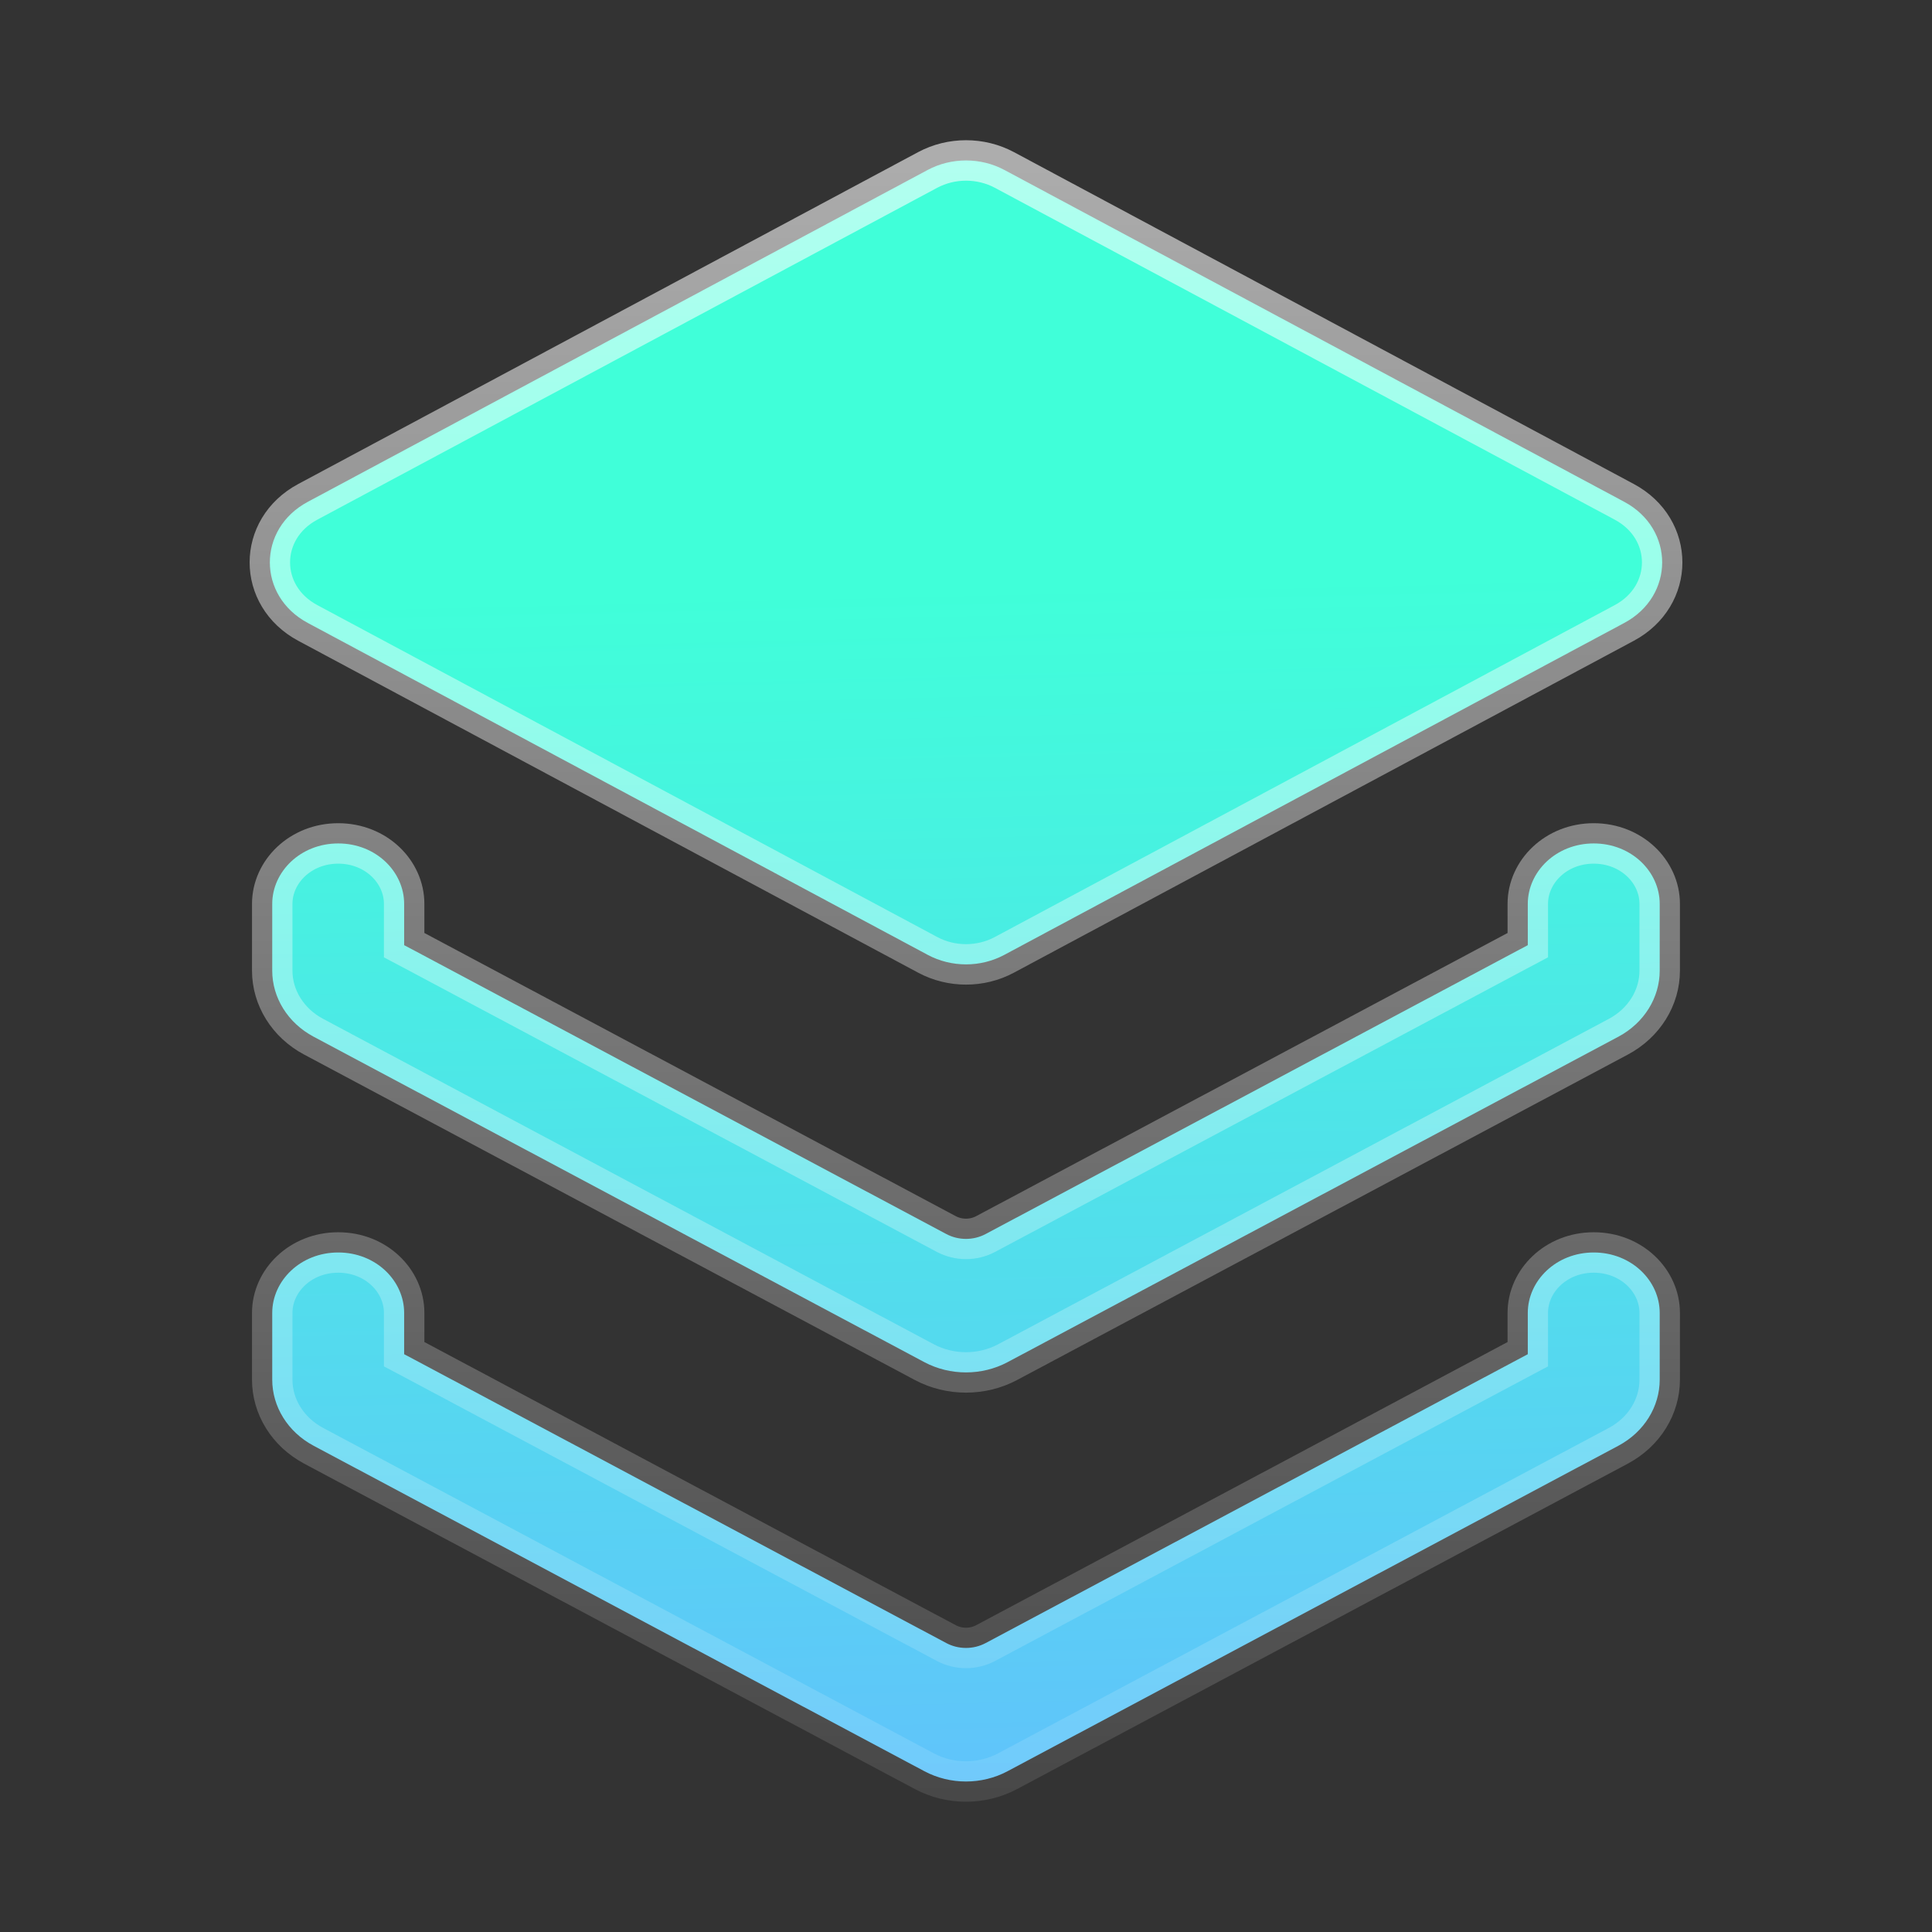 <svg xmlns="http://www.w3.org/2000/svg" width="32" height="32" viewBox="0 0 32 32" fill="none">
  <rect x="0" y="0" width="32" height="32" fill="#333333" stroke="none"/>
  <path d="M6.694 15.454V15.655L6.872 15.749L15.673 20.439C15.876 20.547 16.123 20.547 16.326 20.439L25.128 15.749L25.305 15.655V15.454V14.971C25.305 14.438 25.773 13.97 26.397 13.97C27.022 13.97 27.49 14.438 27.49 14.971V16.077C27.49 16.521 27.235 16.942 26.804 17.172L16.688 22.562C16.262 22.788 15.737 22.788 15.311 22.562L5.196 17.172C4.764 16.942 4.509 16.521 4.509 16.077V14.971C4.509 14.438 4.977 13.97 5.602 13.97C6.227 13.97 6.694 14.438 6.694 14.971V15.454ZM6.694 22.229V22.43L6.872 22.524L15.673 27.214C15.876 27.322 16.123 27.322 16.326 27.214L25.128 22.524L25.305 22.43V22.229V21.746C25.305 21.213 25.773 20.745 26.397 20.745C27.022 20.745 27.49 21.213 27.49 21.746V22.852C27.49 23.296 27.235 23.717 26.804 23.947L16.688 29.337C16.262 29.564 15.737 29.564 15.311 29.337L5.196 23.947C4.764 23.717 4.509 23.296 4.509 22.852V21.746C4.509 21.213 4.977 20.745 5.602 20.745C6.227 20.745 6.694 21.213 6.694 21.746V22.229ZM15.365 2.815C15.758 2.605 16.243 2.605 16.636 2.815L26.903 8.312C27.74 8.76 27.74 9.87 26.903 10.318L16.636 15.815C16.243 16.026 15.758 16.026 15.365 15.815L5.098 10.318C4.26 9.87 4.26 8.76 5.098 8.312L15.365 2.815Z" fill="url(#paint0_linear_173_47722)" stroke="url(#paint1_linear_173_47722)" stroke-width="0.67" stroke-linecap="round"/>
  <defs>
    <linearGradient id="paint0_linear_173_47722" x1="37.507" y1="9.202" x2="38.031" y2="31.528" gradientUnits="userSpaceOnUse">
      <stop stop-color="#40FFD9"/>
      <stop offset="1" stop-color="#64BCFF"/>
    </linearGradient>
    <linearGradient id="paint1_linear_173_47722" x1="16" y1="2.322" x2="16" y2="29.842" gradientUnits="userSpaceOnUse">
      <stop stop-color="white" stop-opacity="0.6"/>
      <stop offset="1" stop-color="white" stop-opacity="0.1"/>
    </linearGradient>
  </defs>
</svg>